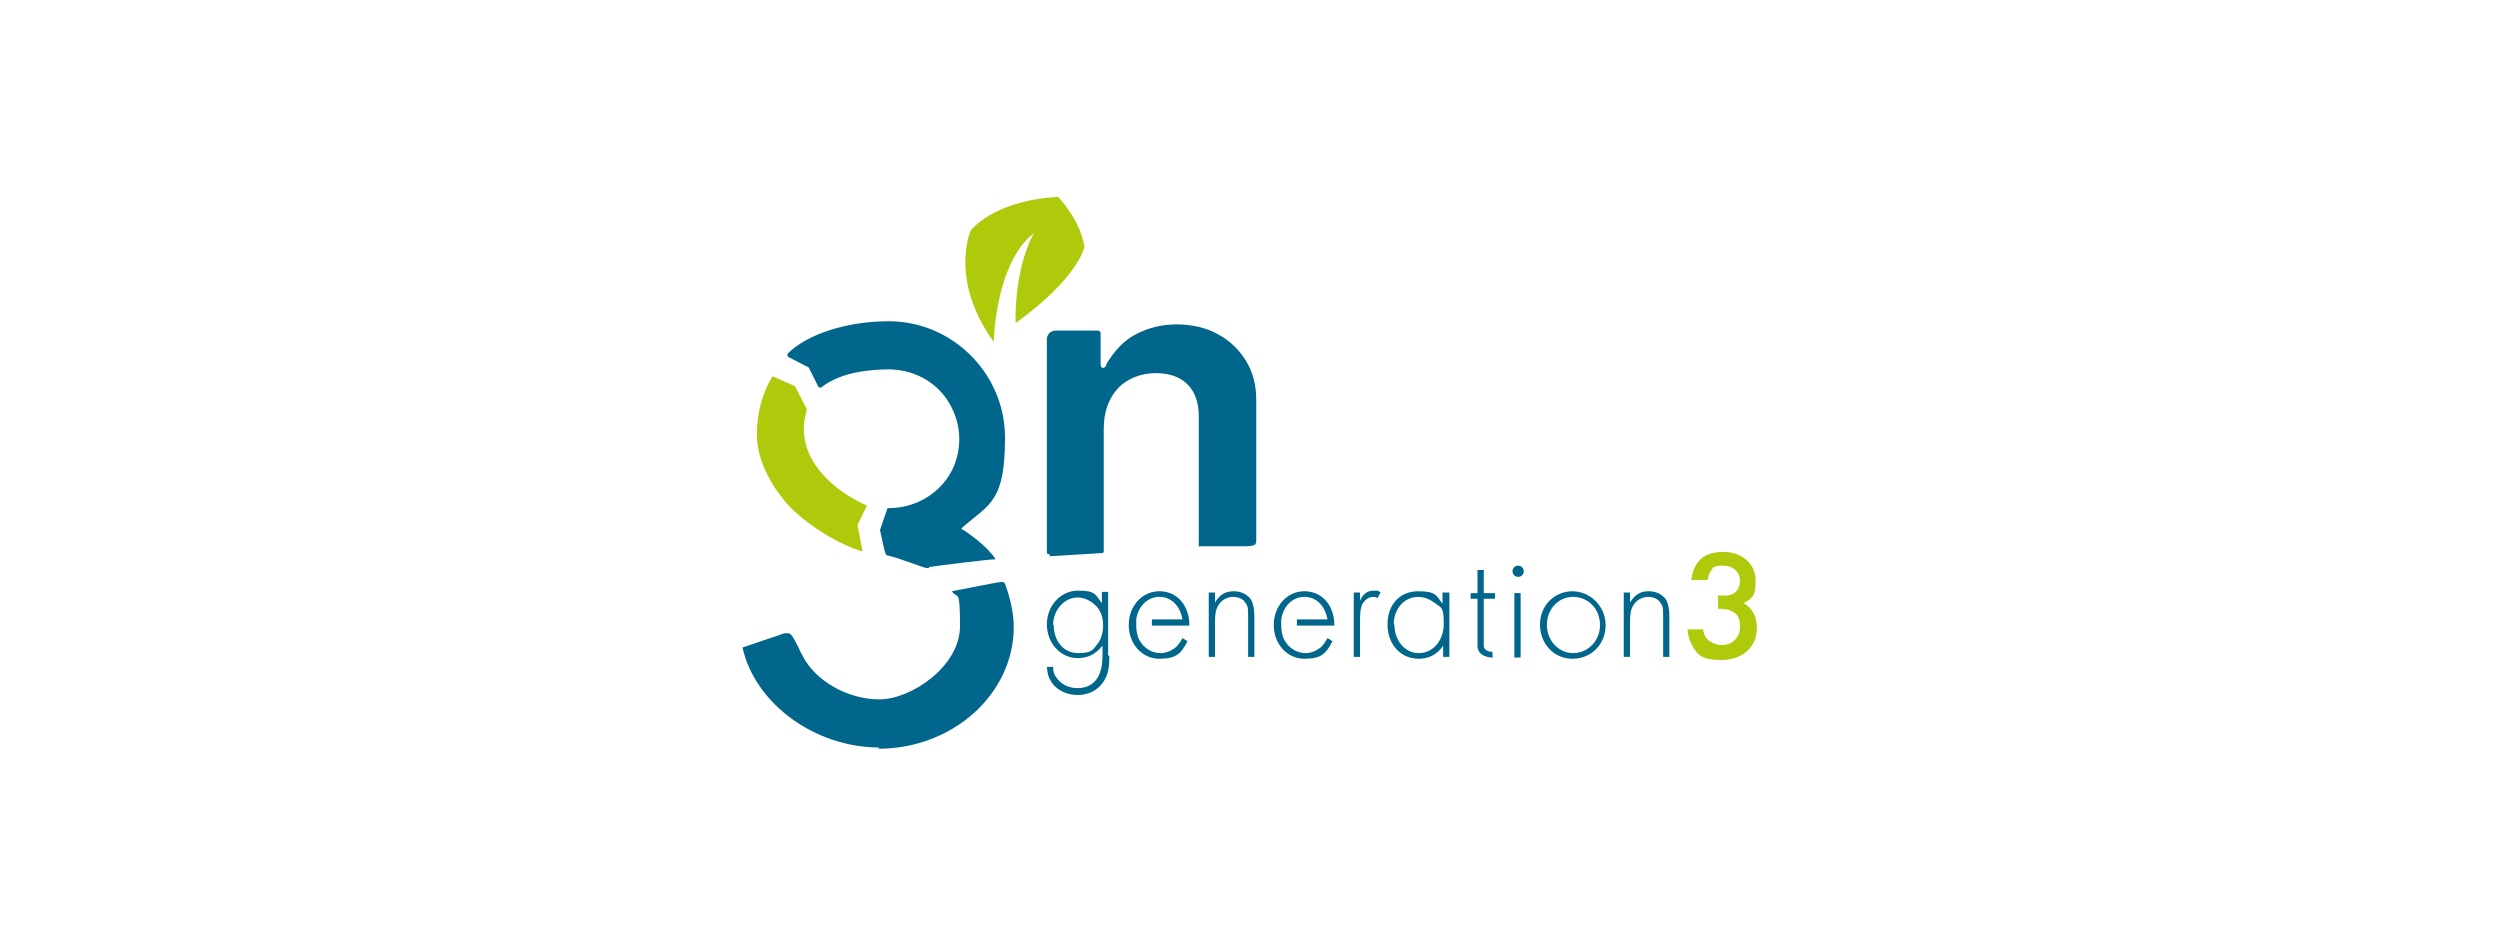<?xml version="1.0" encoding="UTF-8"?>
<svg xmlns="http://www.w3.org/2000/svg" id="Ebene_1" version="1.1" viewBox="0 0 400 151">
  <defs>
    <style>
      .st0 {
        fill: #afca0b;
      }

      .st1 {
        fill: #00668b;
      }
    </style>
  </defs>
  <path class="st0" d="M159,54.7c-7.2-10-3.7-17.8-3.7-17.8,0,0,3.5-4.8,14-5.4,3.9,4.3,4.2,8,4.2,8,0,0-.8,4.8-11,12.2,0,0-.4-8.1,2.9-14.4-6.2,4.9-6.4,17.4-6.4,17.4"></path>
  <path class="st1" d="M177.5,105c0,2.1-.3,3.2-1.1,4.3-.9,1.2-2.3,1.9-4,1.9s-3.5-.8-4.3-2.3c-.4-.6-.5-1.2-.6-2.2h1c0,.9.2,1.3.6,1.8.7,1,1.9,1.6,3.3,1.6,2.6,0,4-1.8,4-5.2v-1.6c-1.1,1.4-2.4,2-4,2-2.7,0-4.9-2.4-4.9-5.4s2.2-5.4,5-5.4,2.7.6,3.8,2v-1.8h1v10.1h0ZM168.6,100c0,2.6,1.6,4.5,3.9,4.5s2.4-.6,3.2-1.6c.5-.7.8-1.7.8-2.9s-.4-2.5-1.4-3.3c-.8-.7-1.7-1.1-2.7-1.1-2.1,0-3.9,2-3.9,4.4"></path>
  <path class="st1" d="M194.4,94.8v1.6c.8-1.3,1.7-1.8,3-1.8s2.3.6,2.8,1.4c.3.6.5,1.4.5,2.6v6.5h-1v-6.5c0-1.1,0-1.6-.4-2.1-.3-.6-1.1-1-2-1s-1.9.5-2.4,1.4c-.4.7-.5,1.4-.5,2.8v5.4h-1v-10.3h1Z"></path>
  <path class="st1" d="M217.6,94.8v1.3c.5-1.1,1.2-1.6,2.2-1.6s.6,0,1.1.3l-.5.9c-.3-.2-.5-.2-.7-.2-.7,0-1.4.5-1.8,1.3-.2.6-.3,1.1-.3,2.8v5.5h-1v-10.3h1Z"></path>
  <path class="st1" d="M231.9,94.8v10.3h-1v-1.8c-.9,1.4-2.3,2.1-3.9,2.1-2.9,0-5-2.3-5-5.5s2-5.3,4.9-5.3,2.9.7,3.9,2v-1.8h1ZM223.1,99.9c0,2.6,1.7,4.6,3.9,4.6s4-1.9,4-4.7-.4-2.5-1.4-3.3c-.8-.6-1.7-1-2.7-1-2.2,0-3.9,1.9-3.9,4.4"></path>
  <path class="st1" d="M238.7,105.2s-2.3,0-2.3-1.9v-7.5h-1.1v-.9h1.1v-3.7h1v3.7h1.8v.9h-1.8v7.5c0,.6.6,1,1.4,1v1h-.1Z"></path>
  <path class="st1" d="M243.8,91.4c0,.5-.4.9-.9.9s-.9-.4-.9-.9.4-.9.9-.9.9.4.9.9M243.3,105.2h-1v-10.3h1v10.3h0Z"></path>
  <path class="st1" d="M256.9,100c0,3.1-2.3,5.4-5.3,5.4s-5.2-2.4-5.2-5.5,2.4-5.3,5.2-5.3,5.3,2.4,5.3,5.4M247.5,100c0,2.5,1.9,4.5,4.2,4.5s4.3-1.9,4.3-4.5-1.9-4.5-4.3-4.5-4.2,2-4.2,4.5"></path>
  <path class="st1" d="M260.8,94.8v1.6c.8-1.3,1.7-1.8,3-1.8s2.3.6,2.8,1.4c.3.6.5,1.4.5,2.6v6.5h-1v-6.5c0-1.1,0-1.6-.4-2.1-.3-.6-1.1-1-2-1s-1.9.5-2.4,1.4c-.4.7-.5,1.4-.5,2.8v5.4h-1v-10.3h1Z"></path>
  <path class="st0" d="M275.1,95.3c1.1,0,1.5,0,2-.2.8-.3,1.3-1.2,1.3-2.1,0-1.5-1.1-2.5-2.7-2.5s-1.6.3-2,.9c-.2.3-.3.6-.5,1.4h-2.6c.2-1.3.4-1.9.9-2.6.8-1.3,2.3-1.9,4.2-1.9,3,0,5.2,1.9,5.2,4.6s-.6,2.8-1.9,3.6c1.4.8,2.1,2.2,2.1,4,0,3-2.3,5.1-5.7,5.1s-3.9-1-4.8-2.6c-.3-.7-.5-1.2-.6-2.3h2.5c.1.8.3,1.1.6,1.5.6.6,1.5,1,2.4,1,1.7,0,2.9-1.2,2.9-2.9s-.6-2.2-1.5-2.6c-.5-.2-.9-.3-2-.3v-2.2h0Z"></path>
  <path class="st1" d="M188.2,103.5c-.7.6-1.6,1-2.5,1-1.4,0-2.7-.8-3.4-2.1-.4-.7-.5-1.7-.5-2.3,0-.7,0-1,0-1,.3-2.1,1.8-3.6,3.7-3.6s3.3,1.4,3.7,3.6h-4.9v1h6c0-3.3-2-5.5-4.8-5.5s-4.9,2.4-4.9,5.4,2.1,5.4,4.9,5.4,3.5-.9,4.5-2.8l-.8-.5c-.4.7-.7,1.1-1,1.4"></path>
  <path class="st1" d="M211.4,103.5c-.7.6-1.6,1-2.5,1-1.4,0-2.7-.8-3.4-2.1-.4-.7-.5-1.7-.5-2.3,0-.7,0-1,0-1,.3-2.1,1.8-3.6,3.7-3.6s3.3,1.4,3.7,3.6h-4.9v1h6c0-3.3-2-5.5-4.8-5.5s-4.9,2.4-4.9,5.4,2.1,5.4,4.9,5.4,3.5-.9,4.5-2.8l-.8-.5c-.4.7-.7,1.1-1,1.4"></path>
  <path class="st0" d="M137.9,88.2c-4.4-1.3-10-5.1-12.4-8.1-2.6-3.2-4.4-6.9-4.4-10.6s1-6.8,2.5-9.3l3.6,1.6,1.9,3.7c-.2,1-.8,2.6-.3,5,.9,4.6,5.2,8.3,9.9,10.4l-1.5,3.1.8,4.2h0Z"></path>
  <path class="st1" d="M168,88.7c-.4,0-.5-.1-.5-.4v-34c0-.8.6-1.4,1.4-1.4h6.8c.2,0,.4.2.4.4v5c0,.6.5.8.9.2v-.2c1.3-2.2,2.8-3.8,4.7-4.8,1.9-1,4.1-1.6,6.5-1.6s4.8.5,6.7,1.6c1.9,1,3.4,2.5,4.5,4.3,1.1,1.8,1.6,3.9,1.6,6.2v22.4c0,.8-.2.9-1.4,1h-7.6c-.2.1-.2,0-.2,0v-20.8c0-2.2-.6-3.9-1.8-5.1-1.2-1.2-2.9-1.8-5.1-1.8s-4.5.8-6,2.4c-1.5,1.6-2.3,3.8-2.3,6.5v19.6c0,.3-.2.3-.4.3,0,0-8.2.5-8.3.5"></path>
  <path class="st1" d="M140.7,119.6c-10.3,0-19.9-7-21.9-16l6.2-2.1c.4-.2.8-.2,1-.2.6,0,.9.6,1.9,2.6.1.3.3.6.5,1,2,4,7.2,7,12.3,7s12.9-5.3,12.9-11.7-.4-4.2-1.3-5.6c0,0,0,0,0,0,0,0,0,0,0,0,1.6-.3,7.5-1.5,8-1.5.2,0,.4.1.5.3.9,2.4,1.4,4.9,1.4,6.9,0,10.7-9.7,19.5-21.7,19.5"></path>
  <path class="st1" d="M148.7,90.9c-.3,0-.6,0-.8-.1-.2,0-4-1.5-5.8-1.9-.3,0-.4-.2-.6-.9l-.7-3.2,1.1-3.2c0-.2.1-.3.3-.3,5.5,0,10.2-3.8,11.1-9,.6-3.3-.3-6.6-2.4-9.2-2.1-2.5-5.1-3.9-8.5-4-2.3,0-7.7.2-11,2.9,0,0-.1,0-.2,0-.1,0-.2,0-.3-.2l-1.5-3-3.3-1.7c0,0-.1-.2-.1-.2,0,0,0-.2,0-.3,3.1-3.1,9.4-5.2,16.2-5.2,10.2,0,18.6,8.4,18.6,18.6s-2.4,10.6-6.6,14.2l-.4.4.5.3c2.2,1.5,3.7,2.8,4.9,4.4,0,0,0,.1,0,.2,0,0,0,0,0,0,0,0,0,0-.2,0-.8,0-9,1-10.1,1.2,0,0-.2,0-.3,0"></path>
</svg>
